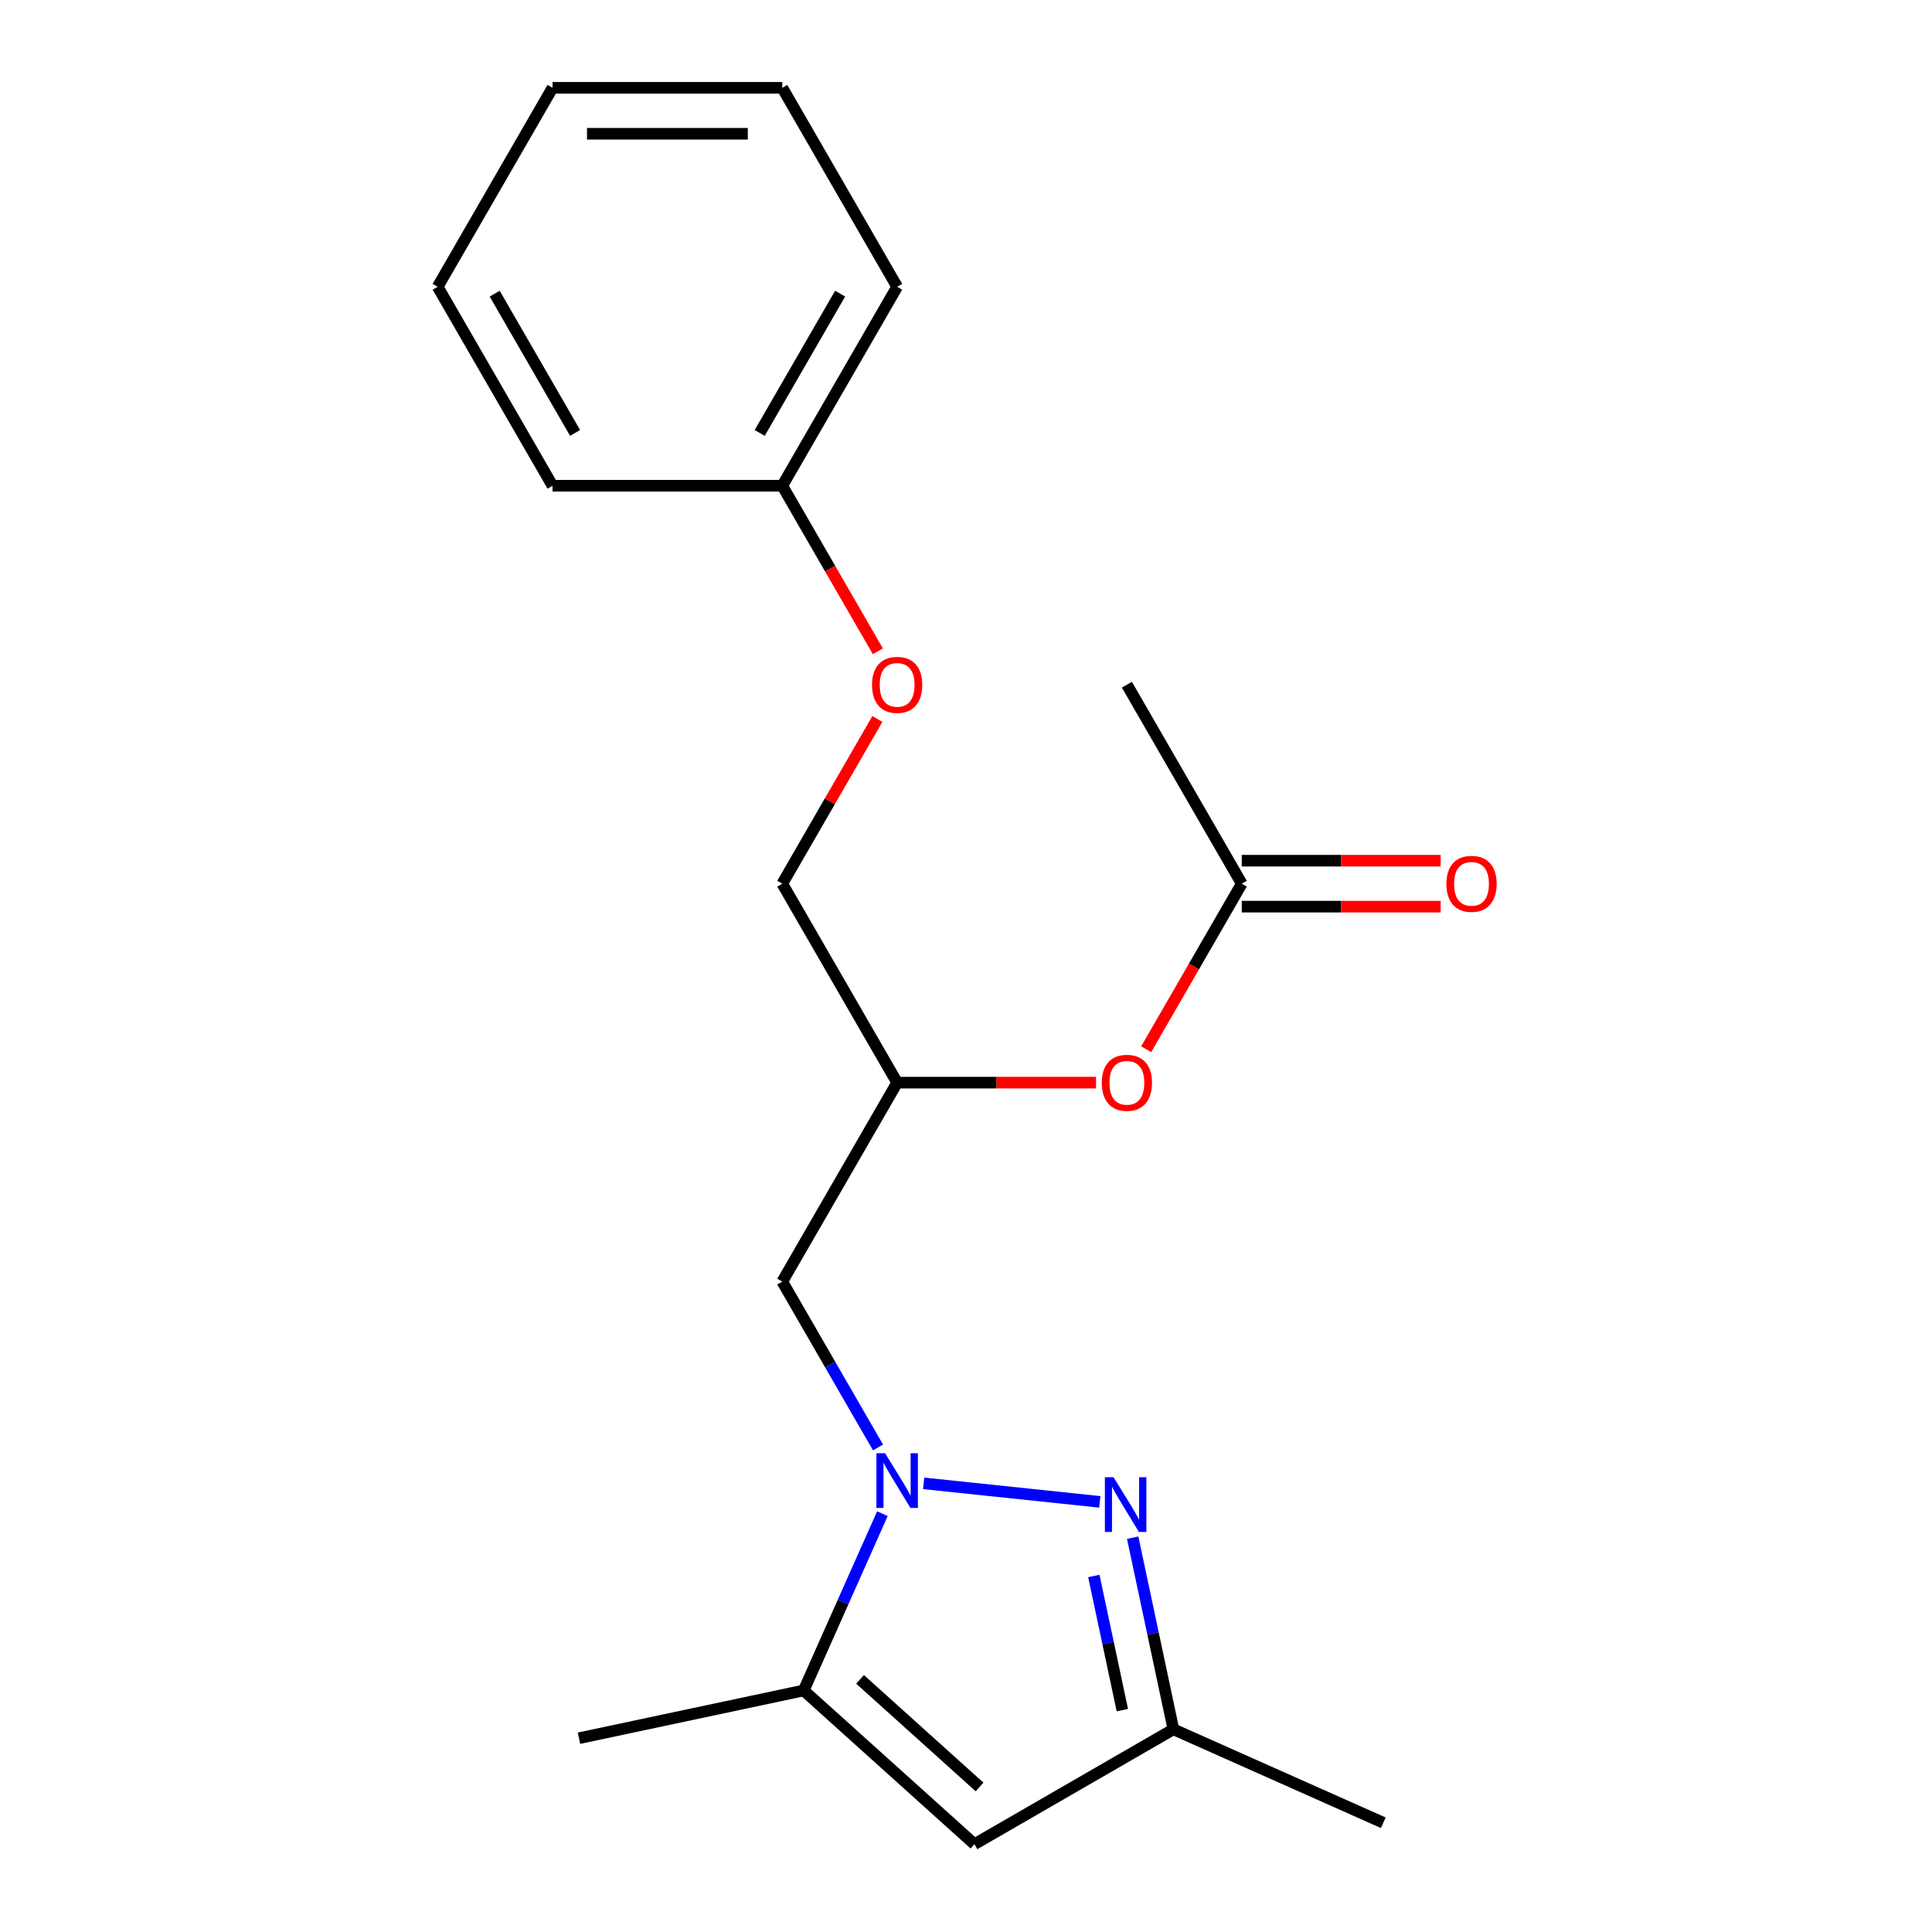 <?xml version='1.0' encoding='iso-8859-1'?>
<svg version='1.1' baseProfile='full'
              xmlns='http://www.w3.org/2000/svg'
                      xmlns:rdkit='http://www.rdkit.org/xml'
                      xmlns:xlink='http://www.w3.org/1999/xlink'
                  xml:space='preserve'
width='1000px' height='1000px' viewBox='0 0 1000 1000'>
<!-- END OF HEADER -->
<rect style='opacity:1.0;fill:#FFFFFF;stroke:none' width='1000' height='1000' x='0' y='0'> </rect>
<path class='bond-0' d='M 478.075,767.782 L 569.258,777.366' style='fill:none;fill-rule:evenodd;stroke:#0000FF;stroke-width:6px;stroke-linecap:butt;stroke-linejoin:miter;stroke-opacity:1' />
<path class='bond-1' d='M 456.734,783.474 L 436.364,829.225' style='fill:none;fill-rule:evenodd;stroke:#0000FF;stroke-width:6px;stroke-linecap:butt;stroke-linejoin:miter;stroke-opacity:1' />
<path class='bond-1' d='M 436.364,829.225 L 415.995,874.976' style='fill:none;fill-rule:evenodd;stroke:#000000;stroke-width:6px;stroke-linecap:butt;stroke-linejoin:miter;stroke-opacity:1' />
<path class='bond-4' d='M 454.47,749.208 L 429.687,706.283' style='fill:none;fill-rule:evenodd;stroke:#0000FF;stroke-width:6px;stroke-linecap:butt;stroke-linejoin:miter;stroke-opacity:1' />
<path class='bond-4' d='M 429.687,706.283 L 404.904,663.357' style='fill:none;fill-rule:evenodd;stroke:#000000;stroke-width:6px;stroke-linecap:butt;stroke-linejoin:miter;stroke-opacity:1' />
<path class='bond-3' d='M 586.268,795.904 L 596.809,845.496' style='fill:none;fill-rule:evenodd;stroke:#0000FF;stroke-width:6px;stroke-linecap:butt;stroke-linejoin:miter;stroke-opacity:1' />
<path class='bond-3' d='M 596.809,845.496 L 607.35,895.088' style='fill:none;fill-rule:evenodd;stroke:#000000;stroke-width:6px;stroke-linecap:butt;stroke-linejoin:miter;stroke-opacity:1' />
<path class='bond-3' d='M 566.167,815.726 L 573.545,850.441' style='fill:none;fill-rule:evenodd;stroke:#0000FF;stroke-width:6px;stroke-linecap:butt;stroke-linejoin:miter;stroke-opacity:1' />
<path class='bond-3' d='M 573.545,850.441 L 580.924,885.155' style='fill:none;fill-rule:evenodd;stroke:#000000;stroke-width:6px;stroke-linecap:butt;stroke-linejoin:miter;stroke-opacity:1' />
<path class='bond-2' d='M 415.995,874.976 L 504.366,954.545' style='fill:none;fill-rule:evenodd;stroke:#000000;stroke-width:6px;stroke-linecap:butt;stroke-linejoin:miter;stroke-opacity:1' />
<path class='bond-2' d='M 445.164,869.237 L 507.024,924.936' style='fill:none;fill-rule:evenodd;stroke:#000000;stroke-width:6px;stroke-linecap:butt;stroke-linejoin:miter;stroke-opacity:1' />
<path class='bond-12' d='M 415.995,874.976 L 299.678,899.699' style='fill:none;fill-rule:evenodd;stroke:#000000;stroke-width:6px;stroke-linecap:butt;stroke-linejoin:miter;stroke-opacity:1' />
<path class='bond-20' d='M 504.366,954.545 L 607.35,895.088' style='fill:none;fill-rule:evenodd;stroke:#000000;stroke-width:6px;stroke-linecap:butt;stroke-linejoin:miter;stroke-opacity:1' />
<path class='bond-13' d='M 607.35,895.088 L 715.985,943.455' style='fill:none;fill-rule:evenodd;stroke:#000000;stroke-width:6px;stroke-linecap:butt;stroke-linejoin:miter;stroke-opacity:1' />
<path class='bond-6' d='M 404.904,663.357 L 464.362,560.373' style='fill:none;fill-rule:evenodd;stroke:#000000;stroke-width:6px;stroke-linecap:butt;stroke-linejoin:miter;stroke-opacity:1' />
<path class='bond-5' d='M 642.735,457.39 L 617.998,500.235' style='fill:none;fill-rule:evenodd;stroke:#000000;stroke-width:6px;stroke-linecap:butt;stroke-linejoin:miter;stroke-opacity:1' />
<path class='bond-5' d='M 617.998,500.235 L 593.262,543.08' style='fill:none;fill-rule:evenodd;stroke:#FF0000;stroke-width:6px;stroke-linecap:butt;stroke-linejoin:miter;stroke-opacity:1' />
<path class='bond-8' d='M 642.735,469.281 L 694.206,469.281' style='fill:none;fill-rule:evenodd;stroke:#000000;stroke-width:6px;stroke-linecap:butt;stroke-linejoin:miter;stroke-opacity:1' />
<path class='bond-8' d='M 694.206,469.281 L 745.678,469.281' style='fill:none;fill-rule:evenodd;stroke:#FF0000;stroke-width:6px;stroke-linecap:butt;stroke-linejoin:miter;stroke-opacity:1' />
<path class='bond-8' d='M 642.735,445.498 L 694.206,445.498' style='fill:none;fill-rule:evenodd;stroke:#000000;stroke-width:6px;stroke-linecap:butt;stroke-linejoin:miter;stroke-opacity:1' />
<path class='bond-8' d='M 694.206,445.498 L 745.678,445.498' style='fill:none;fill-rule:evenodd;stroke:#FF0000;stroke-width:6px;stroke-linecap:butt;stroke-linejoin:miter;stroke-opacity:1' />
<path class='bond-14' d='M 642.735,457.39 L 583.277,354.406' style='fill:none;fill-rule:evenodd;stroke:#000000;stroke-width:6px;stroke-linecap:butt;stroke-linejoin:miter;stroke-opacity:1' />
<path class='bond-7' d='M 464.362,560.373 L 515.833,560.373' style='fill:none;fill-rule:evenodd;stroke:#000000;stroke-width:6px;stroke-linecap:butt;stroke-linejoin:miter;stroke-opacity:1' />
<path class='bond-7' d='M 515.833,560.373 L 567.305,560.373' style='fill:none;fill-rule:evenodd;stroke:#FF0000;stroke-width:6px;stroke-linecap:butt;stroke-linejoin:miter;stroke-opacity:1' />
<path class='bond-10' d='M 464.362,560.373 L 404.904,457.39' style='fill:none;fill-rule:evenodd;stroke:#000000;stroke-width:6px;stroke-linecap:butt;stroke-linejoin:miter;stroke-opacity:1' />
<path class='bond-9' d='M 454.124,372.139 L 429.514,414.764' style='fill:none;fill-rule:evenodd;stroke:#FF0000;stroke-width:6px;stroke-linecap:butt;stroke-linejoin:miter;stroke-opacity:1' />
<path class='bond-9' d='M 429.514,414.764 L 404.904,457.39' style='fill:none;fill-rule:evenodd;stroke:#000000;stroke-width:6px;stroke-linecap:butt;stroke-linejoin:miter;stroke-opacity:1' />
<path class='bond-11' d='M 454.378,337.113 L 429.641,294.268' style='fill:none;fill-rule:evenodd;stroke:#FF0000;stroke-width:6px;stroke-linecap:butt;stroke-linejoin:miter;stroke-opacity:1' />
<path class='bond-11' d='M 429.641,294.268 L 404.904,251.422' style='fill:none;fill-rule:evenodd;stroke:#000000;stroke-width:6px;stroke-linecap:butt;stroke-linejoin:miter;stroke-opacity:1' />
<path class='bond-15' d='M 404.904,251.422 L 464.362,148.438' style='fill:none;fill-rule:evenodd;stroke:#000000;stroke-width:6px;stroke-linecap:butt;stroke-linejoin:miter;stroke-opacity:1' />
<path class='bond-15' d='M 393.226,224.083 L 434.847,151.994' style='fill:none;fill-rule:evenodd;stroke:#000000;stroke-width:6px;stroke-linecap:butt;stroke-linejoin:miter;stroke-opacity:1' />
<path class='bond-16' d='M 404.904,251.422 L 285.989,251.422' style='fill:none;fill-rule:evenodd;stroke:#000000;stroke-width:6px;stroke-linecap:butt;stroke-linejoin:miter;stroke-opacity:1' />
<path class='bond-18' d='M 464.362,148.438 L 404.904,45.455' style='fill:none;fill-rule:evenodd;stroke:#000000;stroke-width:6px;stroke-linecap:butt;stroke-linejoin:miter;stroke-opacity:1' />
<path class='bond-17' d='M 285.989,251.422 L 226.531,148.438' style='fill:none;fill-rule:evenodd;stroke:#000000;stroke-width:6px;stroke-linecap:butt;stroke-linejoin:miter;stroke-opacity:1' />
<path class='bond-17' d='M 297.667,224.083 L 256.047,151.994' style='fill:none;fill-rule:evenodd;stroke:#000000;stroke-width:6px;stroke-linecap:butt;stroke-linejoin:miter;stroke-opacity:1' />
<path class='bond-19' d='M 226.531,148.438 L 285.989,45.455' style='fill:none;fill-rule:evenodd;stroke:#000000;stroke-width:6px;stroke-linecap:butt;stroke-linejoin:miter;stroke-opacity:1' />
<path class='bond-21' d='M 404.904,45.455 L 285.989,45.455' style='fill:none;fill-rule:evenodd;stroke:#000000;stroke-width:6px;stroke-linecap:butt;stroke-linejoin:miter;stroke-opacity:1' />
<path class='bond-21' d='M 387.067,69.238 L 303.826,69.238' style='fill:none;fill-rule:evenodd;stroke:#000000;stroke-width:6px;stroke-linecap:butt;stroke-linejoin:miter;stroke-opacity:1' />
<path  class='atom-0' d='M 458.102 752.181
L 467.382 767.181
Q 468.302 768.661, 469.782 771.341
Q 471.262 774.021, 471.342 774.181
L 471.342 752.181
L 475.102 752.181
L 475.102 780.501
L 471.222 780.501
L 461.262 764.101
Q 460.102 762.181, 458.862 759.981
Q 457.662 757.781, 457.302 757.101
L 457.302 780.501
L 453.622 780.501
L 453.622 752.181
L 458.102 752.181
' fill='#0000FF'/>
<path  class='atom-1' d='M 576.366 764.611
L 585.646 779.611
Q 586.566 781.091, 588.046 783.771
Q 589.526 786.451, 589.606 786.611
L 589.606 764.611
L 593.366 764.611
L 593.366 792.931
L 589.486 792.931
L 579.526 776.531
Q 578.366 774.611, 577.126 772.411
Q 575.926 770.211, 575.566 769.531
L 575.566 792.931
L 571.886 792.931
L 571.886 764.611
L 576.366 764.611
' fill='#0000FF'/>
<path  class='atom-8' d='M 570.277 560.453
Q 570.277 553.653, 573.637 549.853
Q 576.997 546.053, 583.277 546.053
Q 589.557 546.053, 592.917 549.853
Q 596.277 553.653, 596.277 560.453
Q 596.277 567.333, 592.877 571.253
Q 589.477 575.133, 583.277 575.133
Q 577.037 575.133, 573.637 571.253
Q 570.277 567.373, 570.277 560.453
M 583.277 571.933
Q 587.597 571.933, 589.917 569.053
Q 592.277 566.133, 592.277 560.453
Q 592.277 554.893, 589.917 552.093
Q 587.597 549.253, 583.277 549.253
Q 578.957 549.253, 576.597 552.053
Q 574.277 554.853, 574.277 560.453
Q 574.277 566.173, 576.597 569.053
Q 578.957 571.933, 583.277 571.933
' fill='#FF0000'/>
<path  class='atom-9' d='M 748.651 457.47
Q 748.651 450.67, 752.011 446.87
Q 755.371 443.07, 761.651 443.07
Q 767.931 443.07, 771.291 446.87
Q 774.651 450.67, 774.651 457.47
Q 774.651 464.35, 771.251 468.27
Q 767.851 472.15, 761.651 472.15
Q 755.411 472.15, 752.011 468.27
Q 748.651 464.39, 748.651 457.47
M 761.651 468.95
Q 765.971 468.95, 768.291 466.07
Q 770.651 463.15, 770.651 457.47
Q 770.651 451.91, 768.291 449.11
Q 765.971 446.27, 761.651 446.27
Q 757.331 446.27, 754.971 449.07
Q 752.651 451.87, 752.651 457.47
Q 752.651 463.19, 754.971 466.07
Q 757.331 468.95, 761.651 468.95
' fill='#FF0000'/>
<path  class='atom-10' d='M 451.362 354.486
Q 451.362 347.686, 454.722 343.886
Q 458.082 340.086, 464.362 340.086
Q 470.642 340.086, 474.002 343.886
Q 477.362 347.686, 477.362 354.486
Q 477.362 361.366, 473.962 365.286
Q 470.562 369.166, 464.362 369.166
Q 458.122 369.166, 454.722 365.286
Q 451.362 361.406, 451.362 354.486
M 464.362 365.966
Q 468.682 365.966, 471.002 363.086
Q 473.362 360.166, 473.362 354.486
Q 473.362 348.926, 471.002 346.126
Q 468.682 343.286, 464.362 343.286
Q 460.042 343.286, 457.682 346.086
Q 455.362 348.886, 455.362 354.486
Q 455.362 360.206, 457.682 363.086
Q 460.042 365.966, 464.362 365.966
' fill='#FF0000'/>
</svg>
